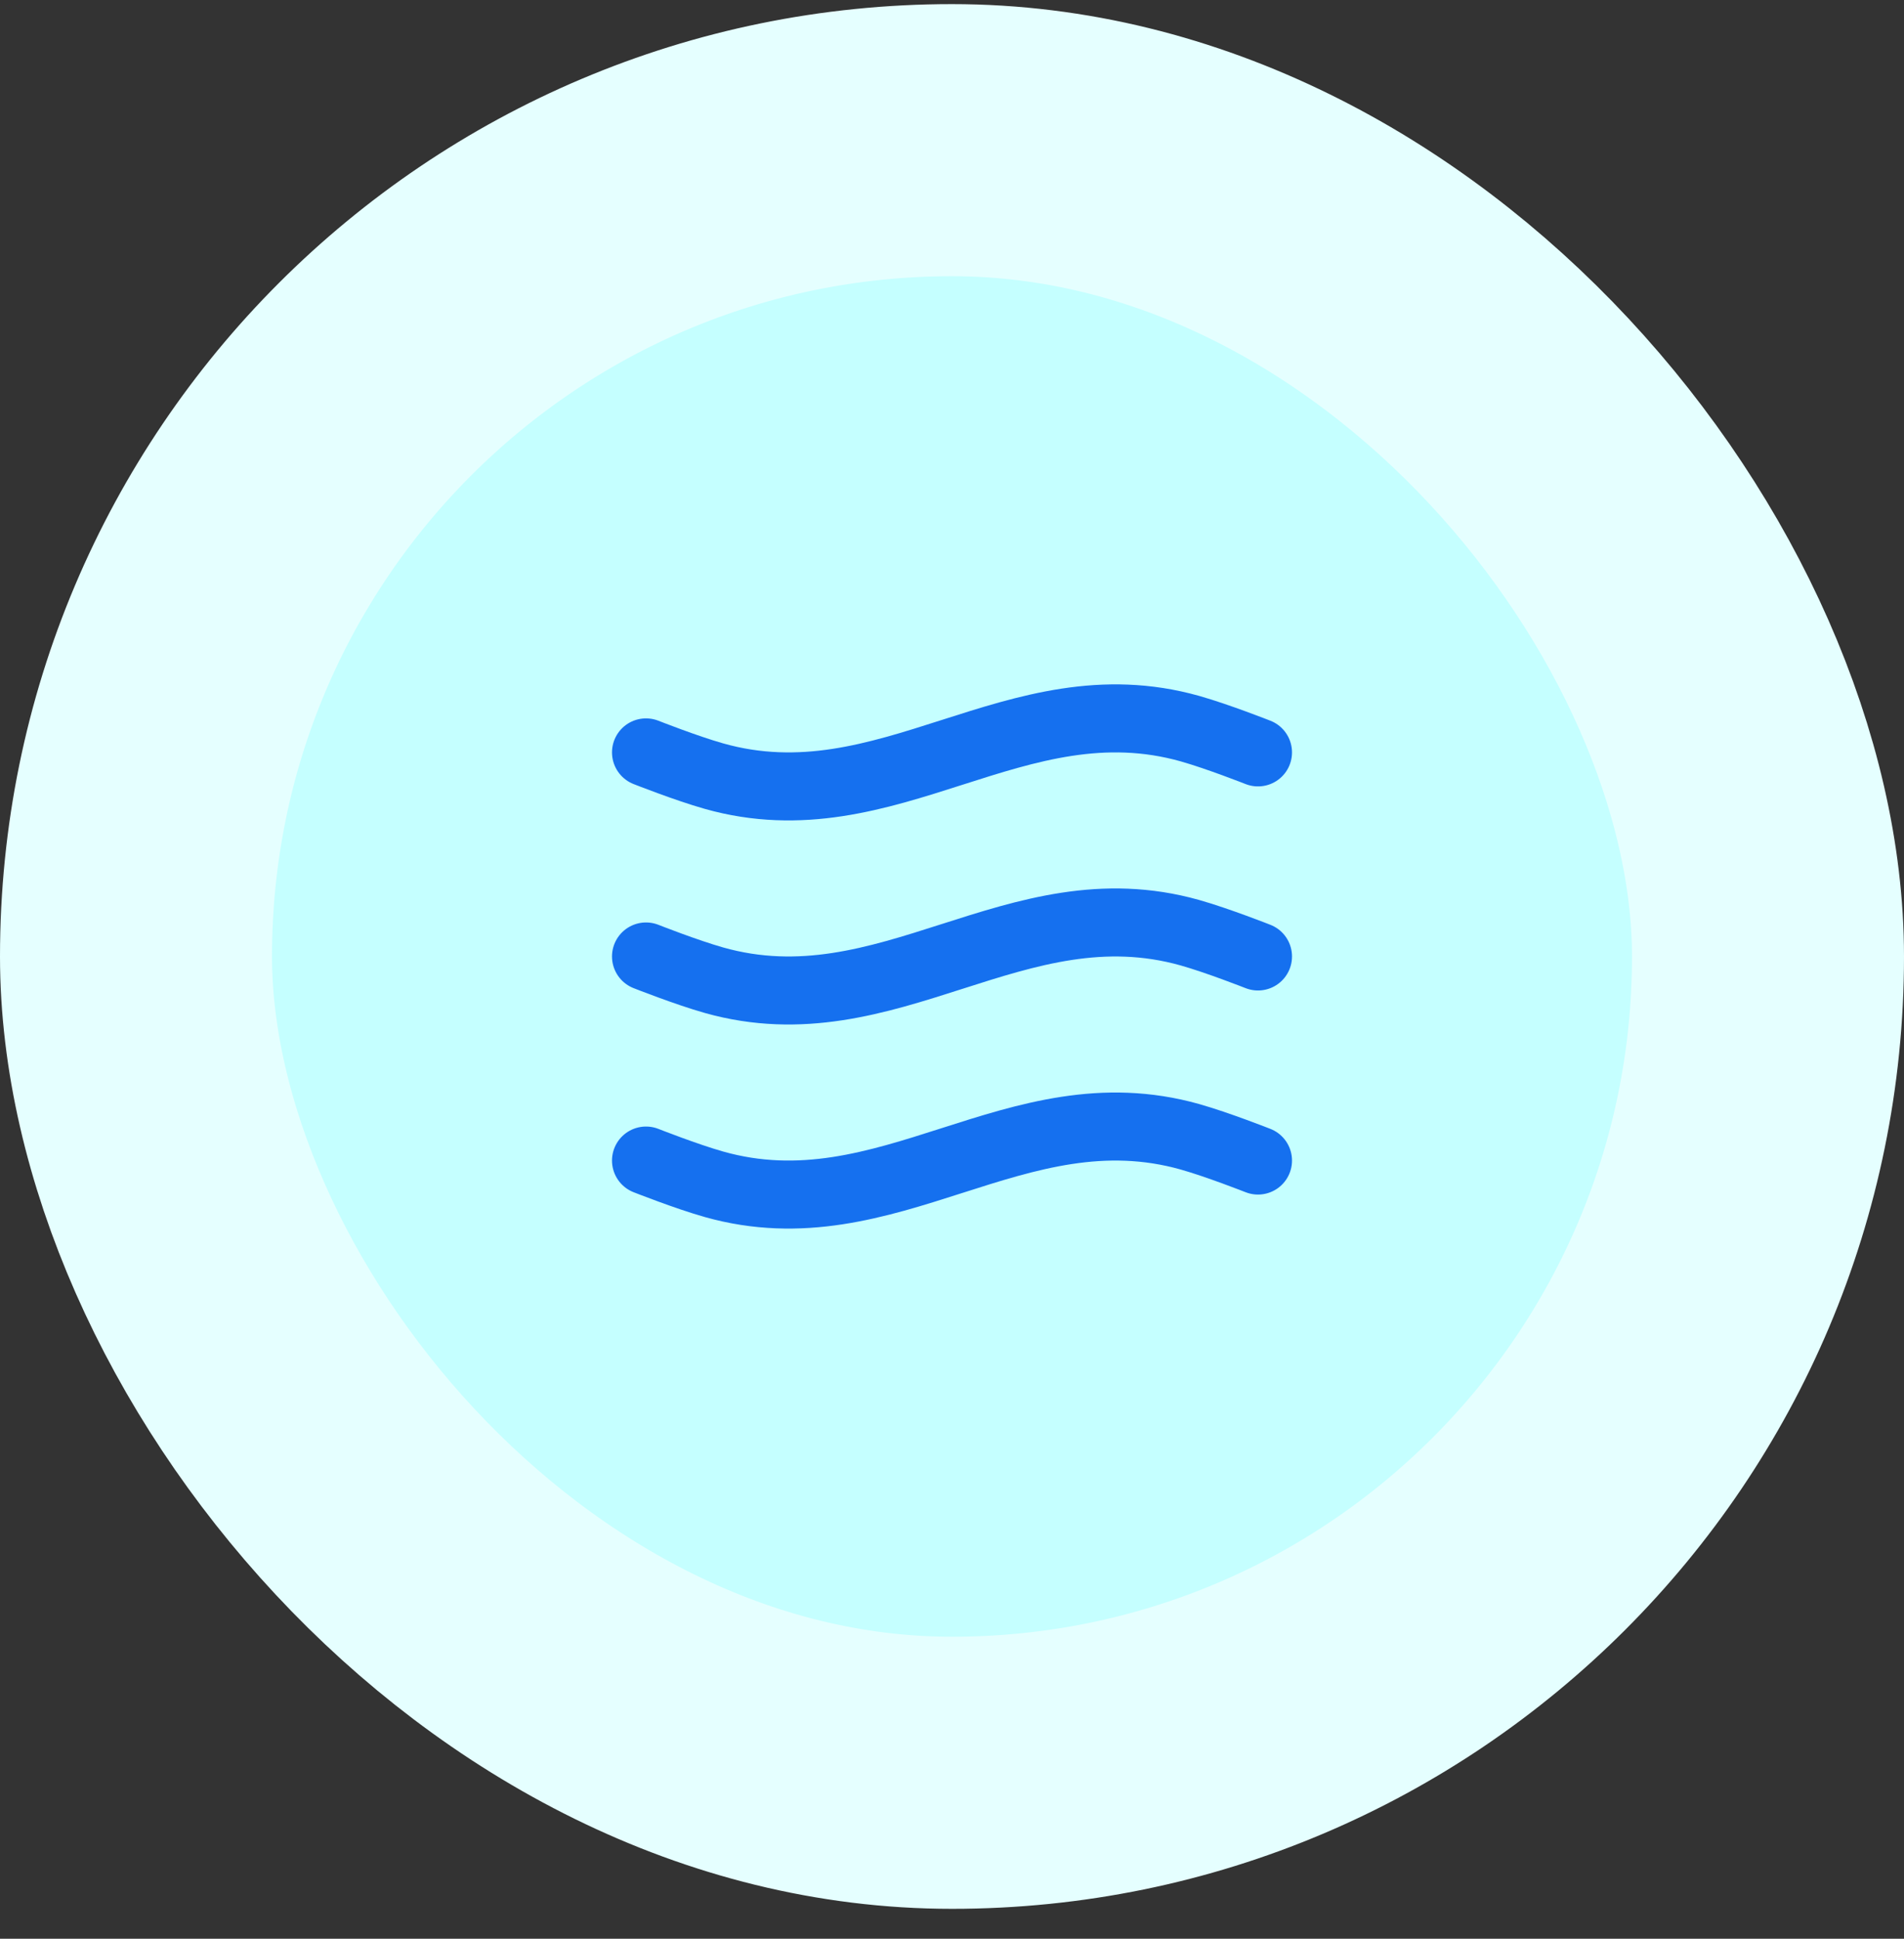 <svg width="56" height="57" viewBox="0 0 56 57" fill="none" xmlns="http://www.w3.org/2000/svg">
<rect x="0" y="0" width="56" height="57" fill="#333333" stroke="none"/>
<rect x="4" y="4.121" width="48" height="48" rx="24" fill="#C5FFFF"/>
<rect x="4" y="4.121" width="48" height="48" rx="24" stroke="#E5FFFF" stroke-width="8"/>
<path d="M37 34.121C37 34.121 35.81 33.652 35 33.423C29.88 31.979 26.12 36.264 21 34.819C20.19 34.591 19 34.121 19 34.121M37 28.121C37 28.121 35.81 27.652 35 27.423C29.88 25.979 26.12 30.264 21 28.819C20.19 28.591 19 28.121 19 28.121M37 22.121C37 22.121 35.81 21.652 35 21.423C29.88 19.979 26.12 24.264 21 22.819C20.19 22.591 19 22.121 19 22.121" stroke="#1570EF" stroke-width="2" stroke-linecap="round" stroke-linejoin="round"/>
</svg>
